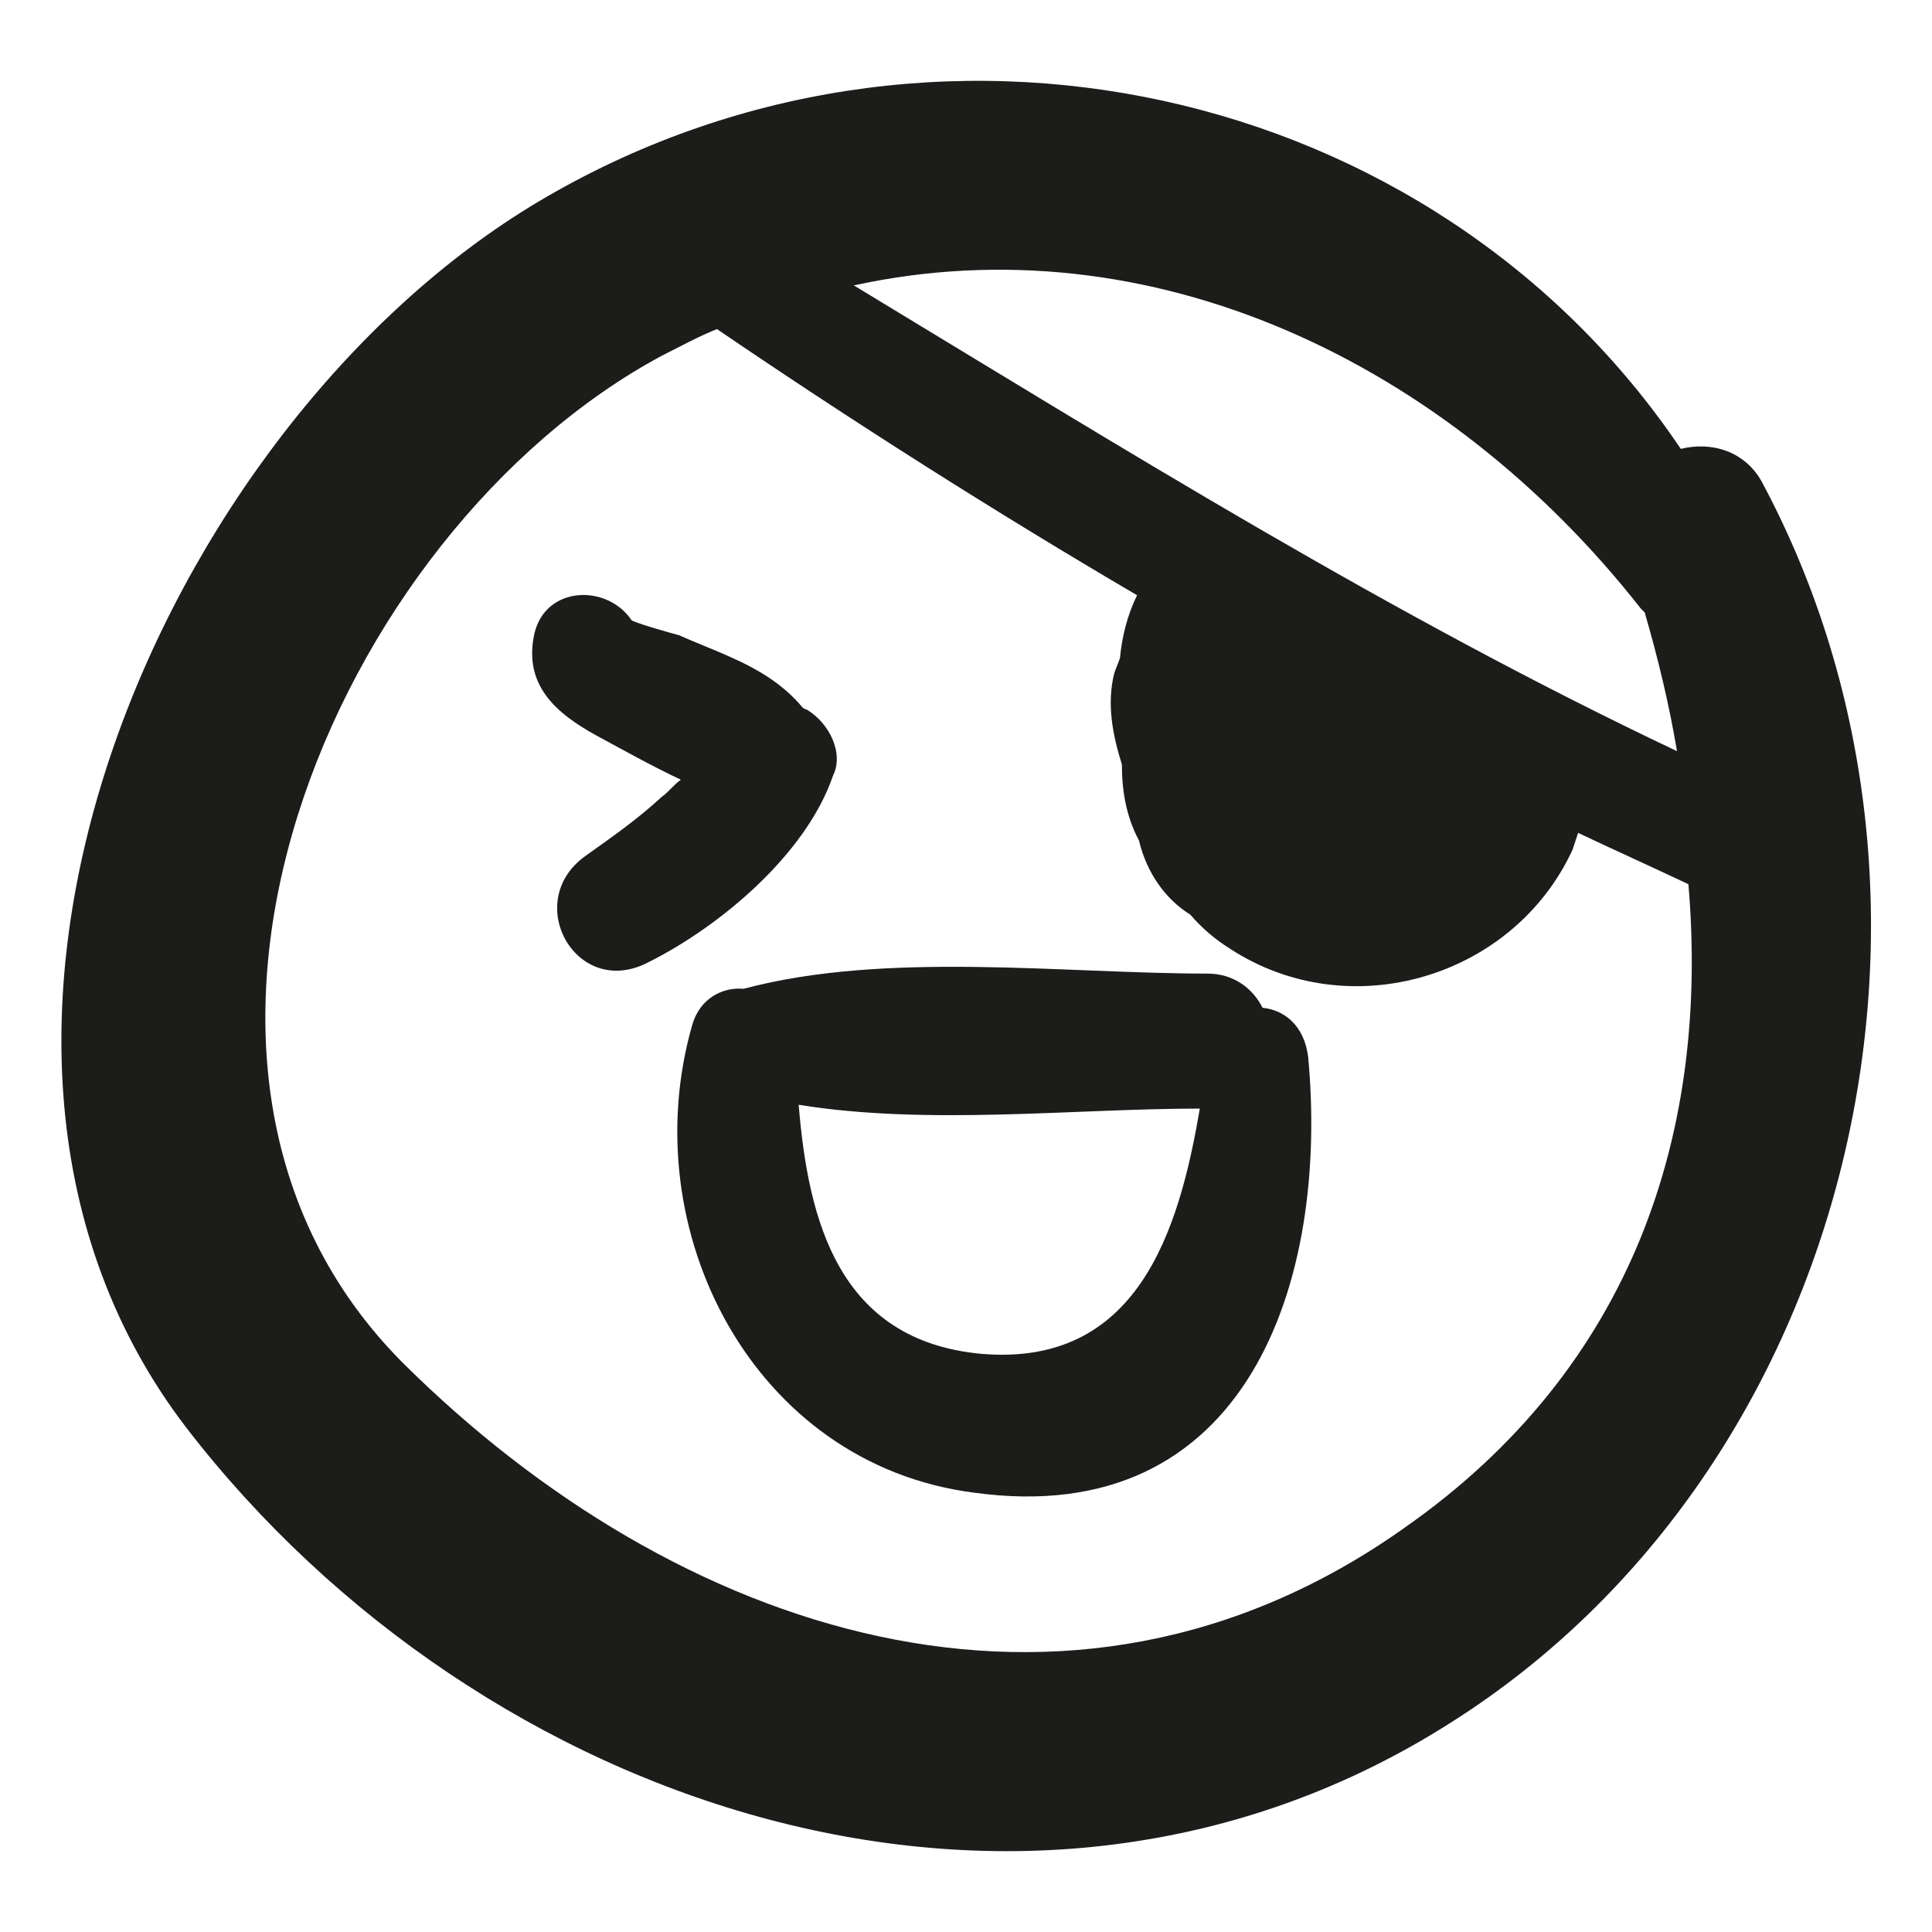 <?xml version="1.0" encoding="UTF-8"?>
<!-- Uploaded to: SVG Repo, www.svgrepo.com, Generator: SVG Repo Mixer Tools -->
<svg width="800px" height="800px" version="1.1" viewBox="144 144 512 512" xmlns="http://www.w3.org/2000/svg">
 <g fill="#1c1c1a">
  <path d="m490.68 424.18c-1.008-8.566-6.551-12.594-12.09-13.098-2.519-5.039-7.559-9.07-14.609-9.07-38.289 0-85.145-6.047-122.93 4.031-5.543-0.504-11.586 2.519-13.602 9.574-15.617 54.41 16.121 116.38 74.562 123.94 72.547 10.074 94.211-55.922 88.668-115.38zm-86.656 78.598c-37.785-3.527-45.848-35.266-48.367-66 34.258 5.543 73.051 1.008 106.3 1.008-5.539 32.746-16.625 68.516-57.938 64.992z"/>
  <path d="m611.09 272.03c-4.535-8.566-13.602-11.082-21.664-9.07-65.492-97.234-199.51-126.96-302.79-65.492-99.754 59.449-171.29 223.19-93.203 324.96 78.09 101.27 222.68 149.63 335.03 78.09 106.81-67.512 142.07-217.14 82.625-328.48zm-32.242 33.25c0.504 0.504 0.504 0.504 1.008 1.008 3.527 12.09 6.551 24.688 8.566 36.777-75.57-35.77-146.61-80.105-218.15-123.43 78.59-17.129 157.18 20.152 208.57 85.648zm-62.977 243.84c-89.176 62.977-192.96 27.711-265-43.832-78.594-78.594-18.641-220.16 68.52-267.02 5.039-2.519 9.574-5.039 14.609-7.055 36.273 24.688 73.555 48.367 111.34 70.535-2.519 5.039-4.031 11.082-4.535 16.625-0.504 1.512-1.008 2.519-1.512 4.031-2.016 8.062-0.504 16.121 2.016 24.184 0 6.551 1.008 13.602 4.535 20.152 2.016 8.566 7.055 15.617 13.602 19.648 3.023 3.527 6.551 6.551 10.578 9.07 31.738 20.656 75.066 7.559 90.688-26.199 0.504-1.512 1.008-3.023 1.512-4.535 9.574 4.535 19.648 9.07 29.223 13.602 5.539 64.992-14.109 127.97-75.574 170.79z"/>
  <path d="m357.68 331.98s-0.504 0-1.008-0.504c-5.039-6.047-11.586-10.078-19.648-13.602-4.535-2.016-8.566-3.527-13.098-5.543-2.016-0.504-12.594-3.527-12.594-4.031-6.551-9.574-22.672-9.07-25.695 3.527-3.023 13.602 5.543 21.16 16.625 27.207 6.551 3.527 14.609 8.062 22.168 11.586-2.016 1.512-3.527 3.527-5.039 4.535-6.551 6.047-13.098 10.578-20.152 15.617-17.129 12.09-2.519 38.289 16.625 28.215 19.145-9.574 41.816-28.719 48.871-49.375 3.019-6.047-1.012-14.105-7.055-17.633z"/>
 </g>
</svg>